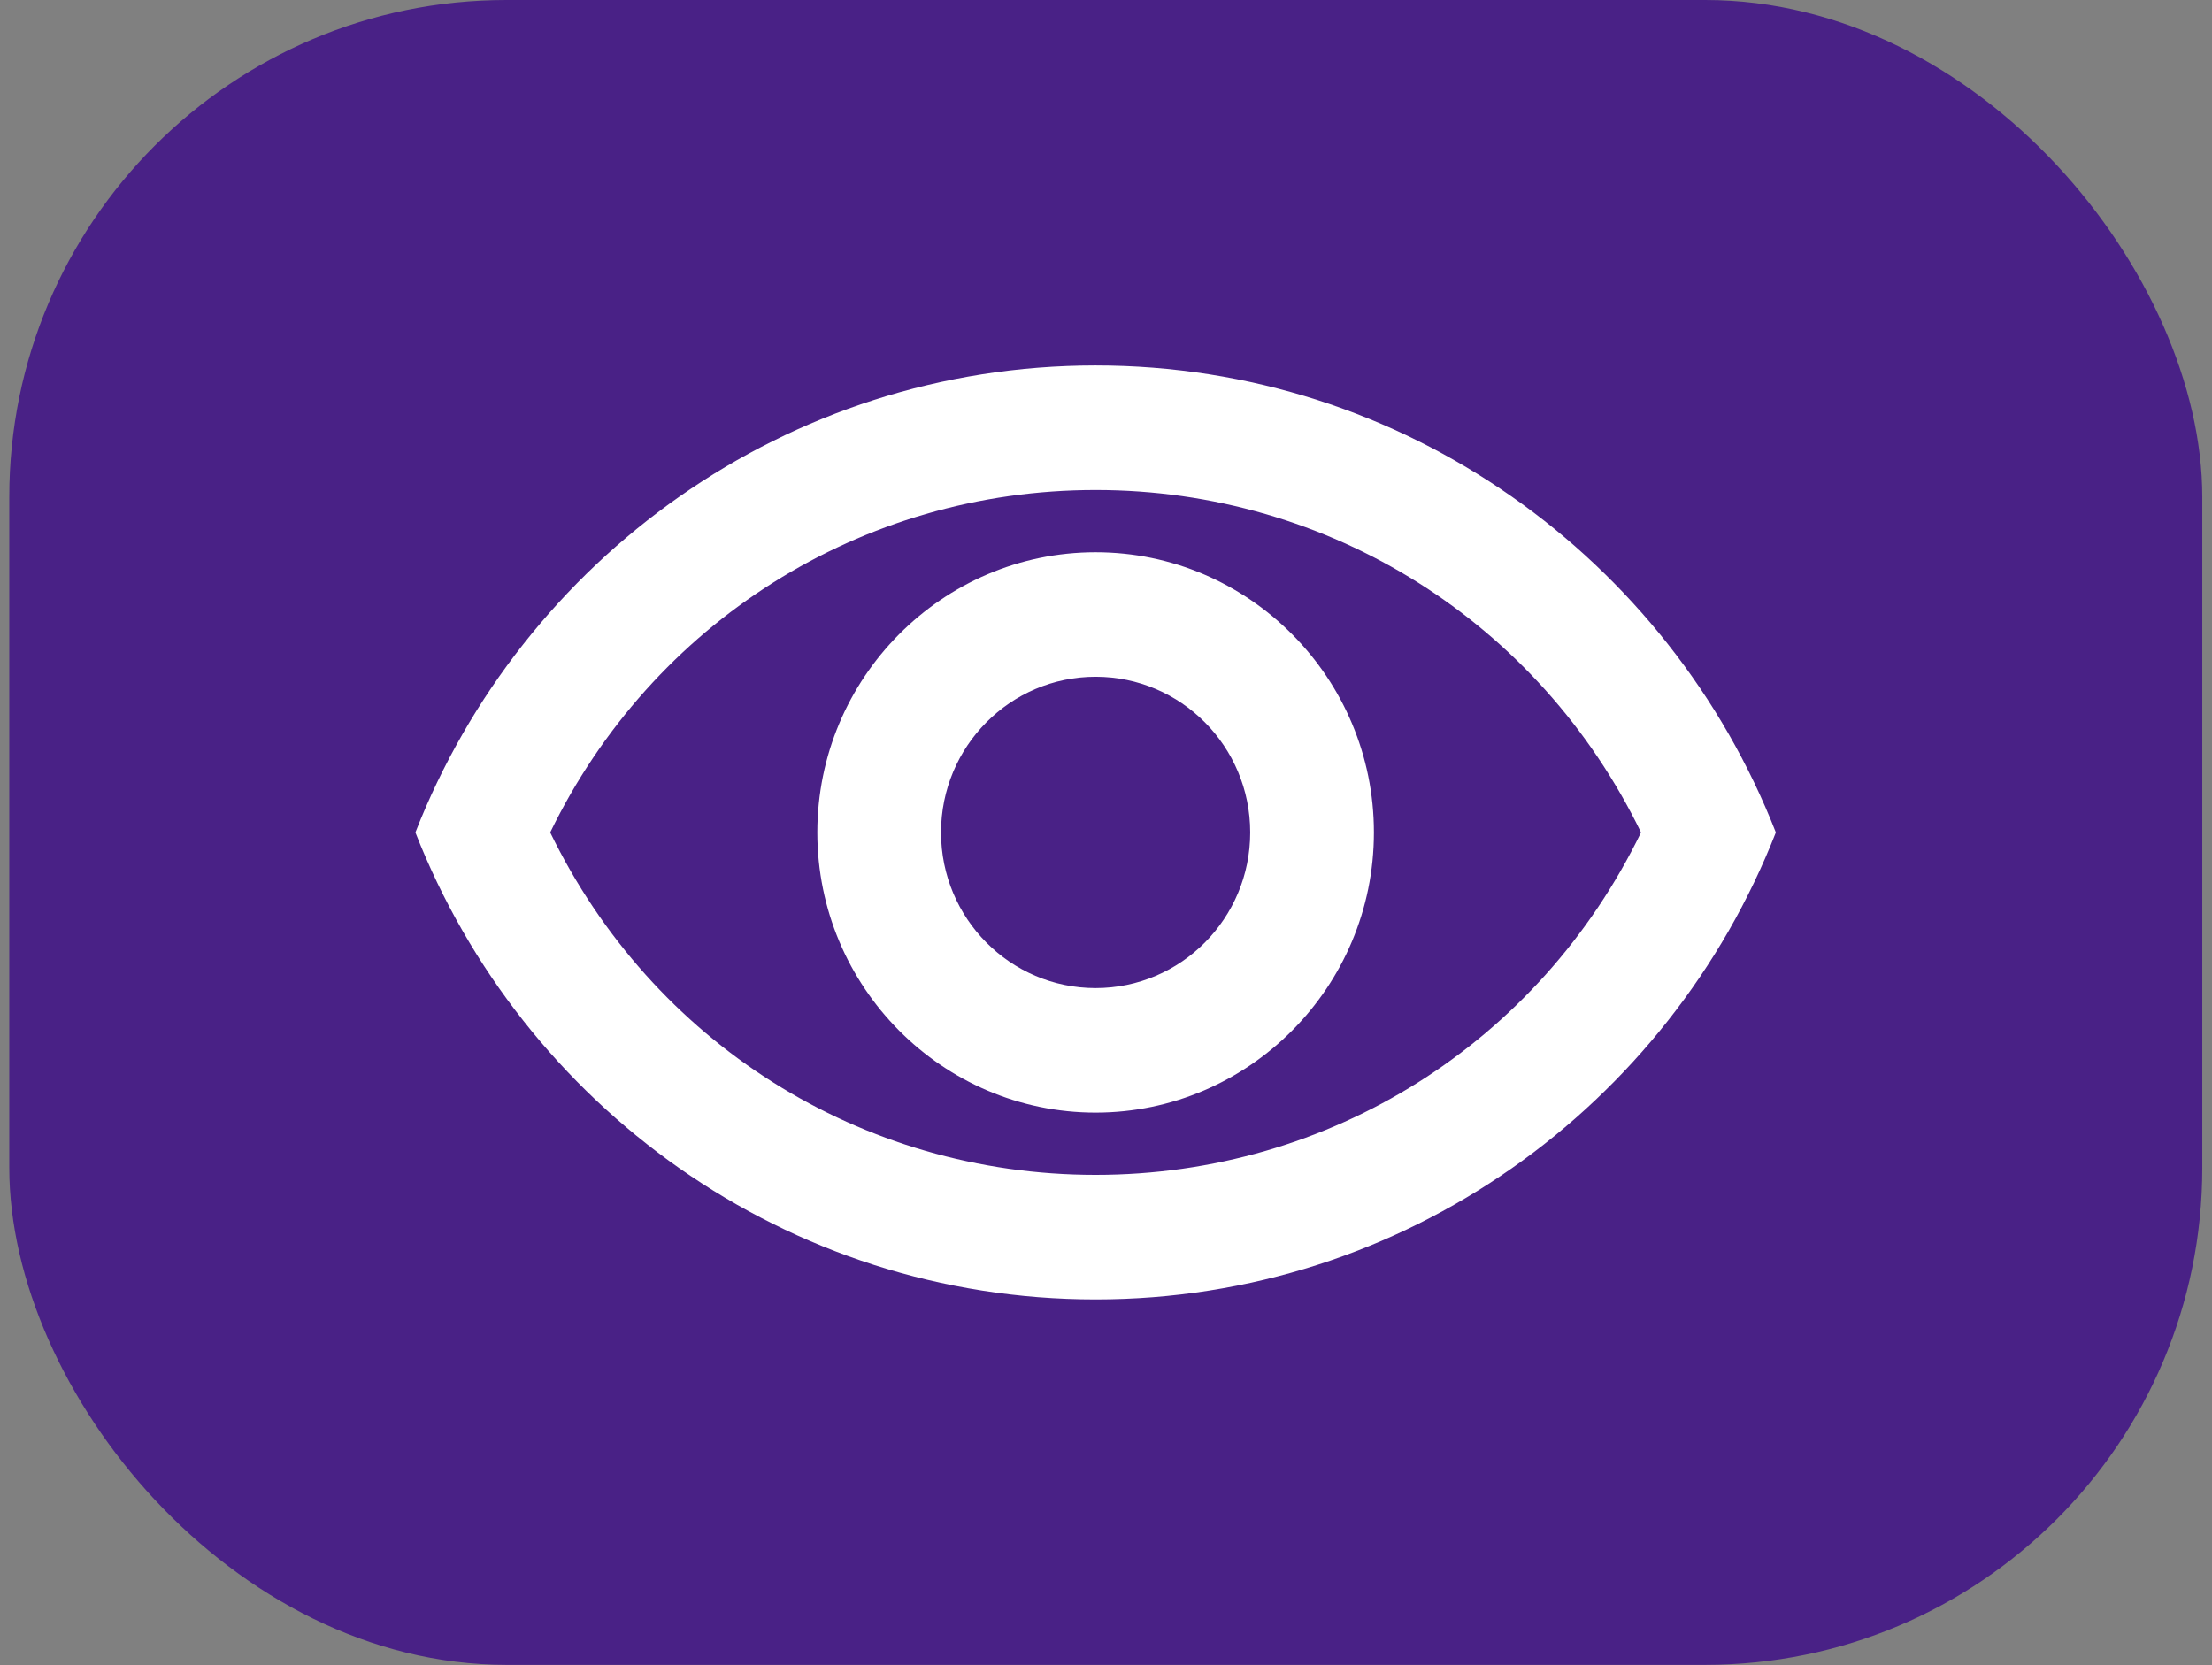 <svg width="89" height="67" viewBox="0 0 89 67" fill="none" xmlns="http://www.w3.org/2000/svg">
<rect x="0" y="0" width="89" height="67" fill="#808080" stroke="none"/>
<rect x="0.373" width="88.236" height="66.994" rx="20" fill="#492186"/>
<path d="M44.082 19.717C53.512 19.717 61.922 25.053 66.027 33.497C61.922 41.94 53.537 47.277 44.082 47.277C34.627 47.277 26.242 41.94 22.137 33.497C26.242 25.053 34.652 19.717 44.082 19.717ZM44.082 14.706C31.641 14.706 21.017 22.498 16.713 33.497C21.017 44.496 31.641 52.288 44.082 52.288C56.523 52.288 67.147 44.496 71.451 33.497C67.147 22.498 56.523 14.706 44.082 14.706ZM44.082 27.233C47.516 27.233 50.302 30.039 50.302 33.497C50.302 36.954 47.516 39.76 44.082 39.76C40.648 39.76 37.862 36.954 37.862 33.497C37.862 30.039 40.648 27.233 44.082 27.233ZM44.082 22.222C37.911 22.222 32.885 27.283 32.885 33.497C32.885 39.71 37.911 44.771 44.082 44.771C50.252 44.771 55.279 39.71 55.279 33.497C55.279 27.283 50.252 22.222 44.082 22.222Z" fill="white"/>
</svg>
